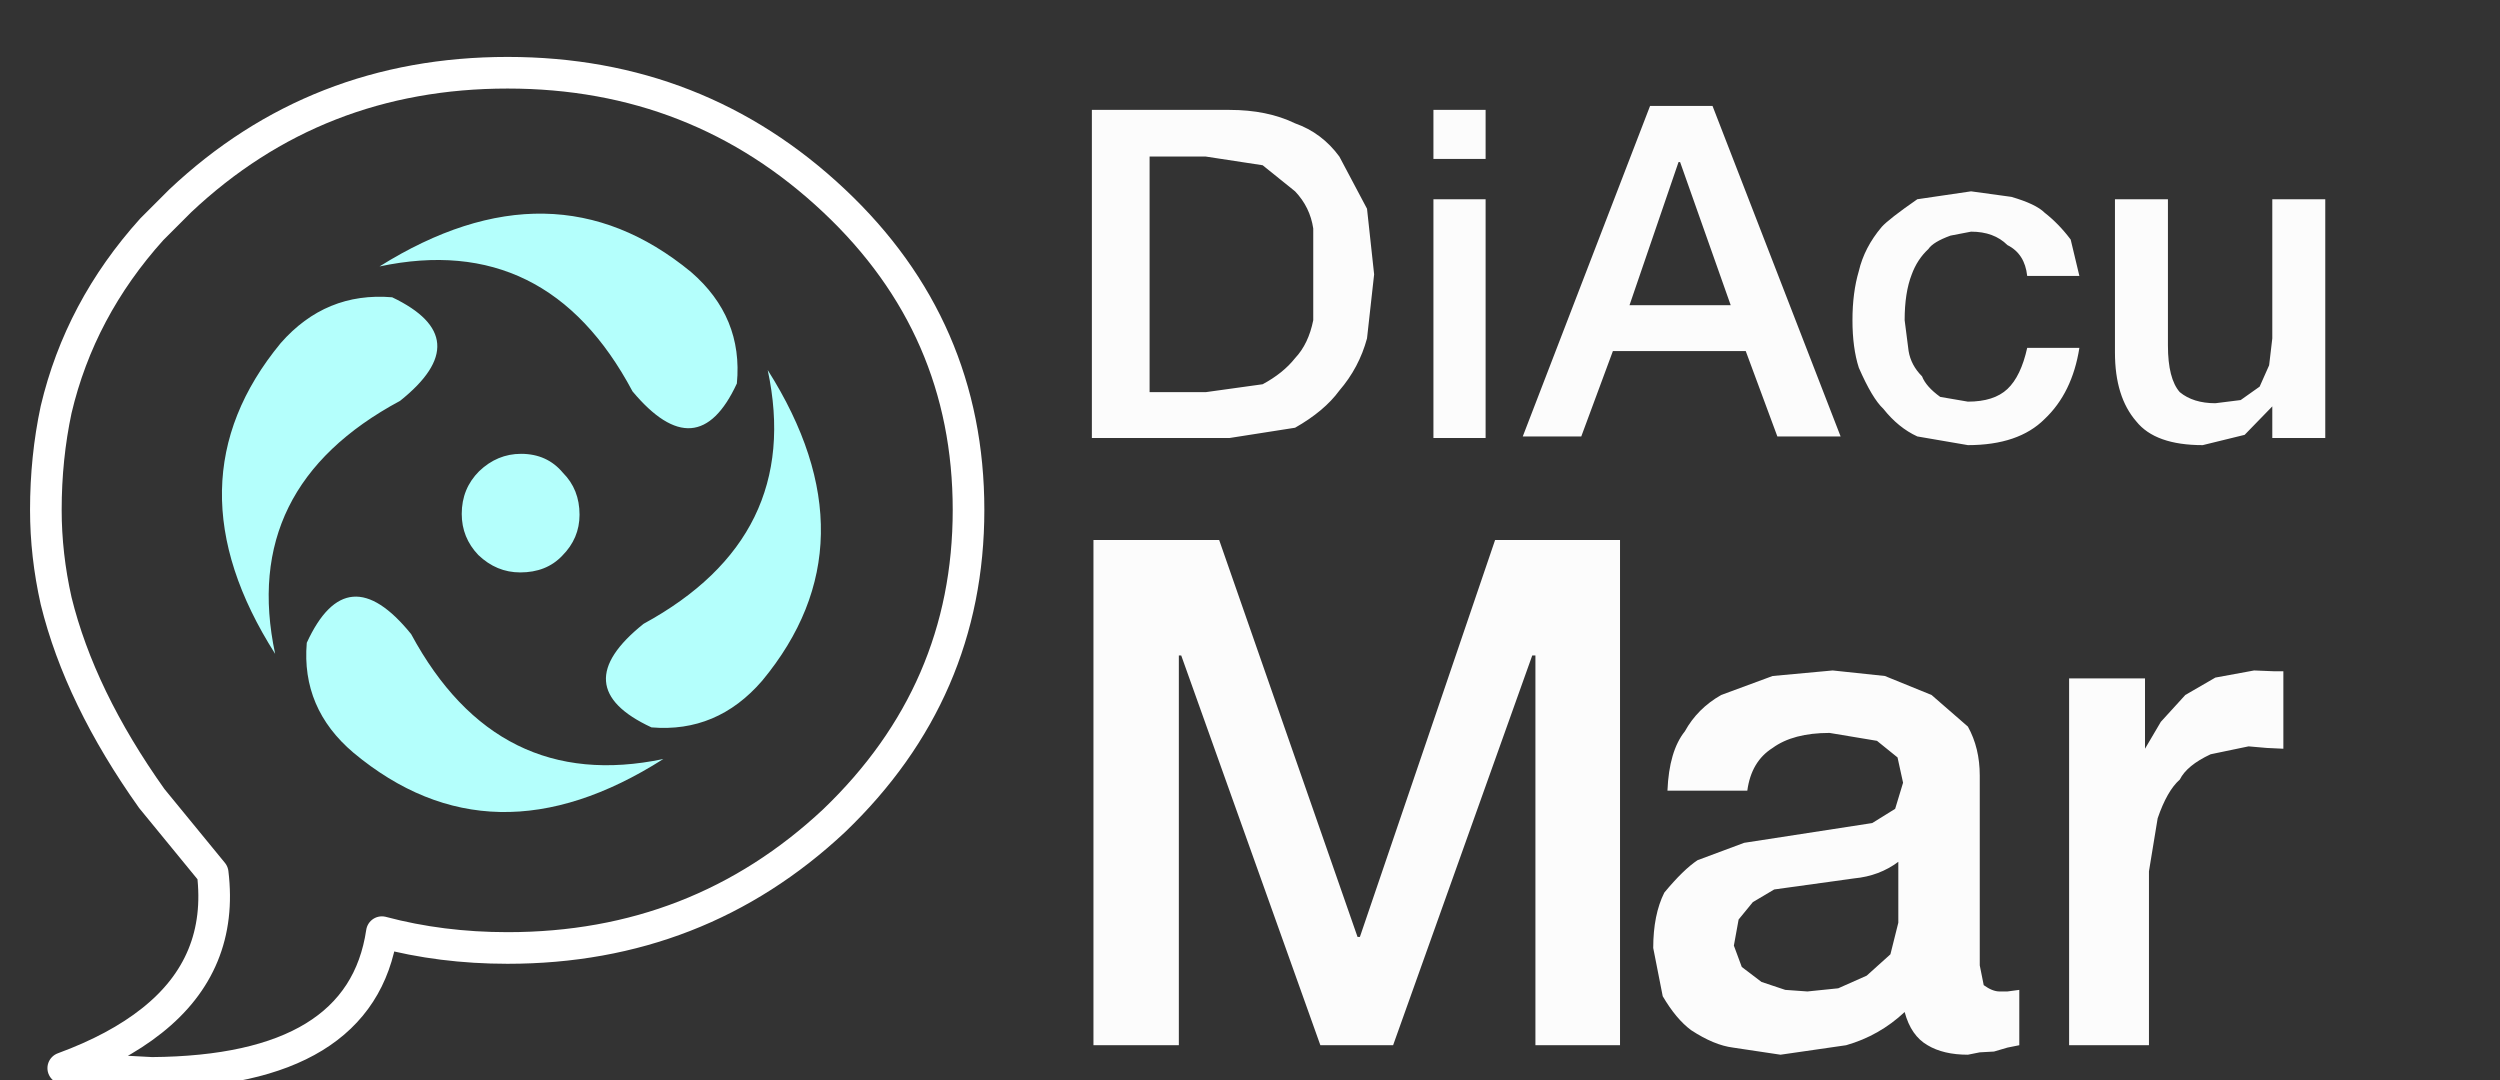 <svg width="158.1px" height="68.3px" viewBox="0 0 158.1 68.3" xmlns="http://www.w3.org/2000/svg" xmlns:xlink="http://www.w3.org/1999/xlink">
  <rect x="0" y="0" width="158.1" height="68.3" fill="#333333" stroke="none"/>
  <defs/>
  <g>
    <path stroke="none" fill="#fcfcfc" d="M117.25 55.55 L112.2 56.25 110.85 57.05 109.95 58.15 109.65 59.8 110.15 61.15 111.4 62.1 112.9 62.6 114.3 62.7 116.25 62.5 118.05 61.7 119.55 60.35 120.05 58.35 120.05 54.5 Q118.85 55.4 117.25 55.55 M97.1 41.45 L96.9 41.45 88.1 66.1 83.5 66.1 74.7 41.45 74.55 41.45 74.55 66.1 69.15 66.1 69.15 34.15 77.1 34.15 85.85 59.25 86 59.25 94.55 34.15 102.45 34.15 102.45 66.1 97.1 66.1 97.1 41.45 M90.65 12.6 L93.95 12.6 93.95 27.7 90.65 27.7 90.65 12.6 M81.9 22.65 Q82.75 21.75 83.05 20.25 L83.05 14.45 Q82.85 13.1 81.9 12.1 L79.85 10.45 76.25 9.9 72.7 9.9 72.7 24.8 76.25 24.8 79.85 24.3 Q81.15 23.6 81.9 22.65 M81.9 7.8 Q83.6 8.4 84.7 9.9 L86.45 13.2 86.9 17.35 86.45 21.4 Q85.95 23.25 84.7 24.7 83.75 26 81.9 27.05 L77.75 27.7 69.05 27.7 69.05 6.95 77.75 6.95 Q80.15 6.95 81.9 7.8 M93.95 6.95 L93.95 10.05 90.65 10.05 90.65 6.95 93.95 6.95 M106.25 10.25 L106.15 10.25 103.05 19.3 109.45 19.3 106.25 10.25 M104.35 6.7 L108.3 6.7 116.4 27.6 112.4 27.6 110.4 22.2 102 22.2 100 27.6 96.3 27.6 104.35 6.7 M139.8 47.7 Q138.3 48.4 137.85 49.3 137.05 50 136.45 51.75 L135.9 55.1 135.9 66.1 130.85 66.1 130.85 42.9 135.65 42.9 135.65 47.35 136.65 45.65 138.2 43.95 140.1 42.85 142.55 42.4 143.8 42.45 144.4 42.45 144.4 47.35 143.35 47.3 142.2 47.2 139.8 47.7 M122.15 43.95 L124.45 45.95 Q125.2 47.3 125.2 49.05 L125.2 61.05 125.45 62.3 Q126 62.7 126.45 62.7 L126.95 62.7 127.7 62.6 127.7 66.1 126.95 66.25 126.1 66.5 125.2 66.55 124.45 66.7 Q122.9 66.7 121.9 66.1 120.85 65.5 120.45 64 118.85 65.5 116.75 66.1 L112.6 66.7 109.6 66.25 Q108.4 66.1 106.95 65.15 106 64.45 105.15 63 L104.55 59.95 Q104.55 57.85 105.25 56.45 106.45 55 107.35 54.4 L110.3 53.3 118.4 52.05 119.85 51.15 120.35 49.5 120 47.9 118.7 46.85 115.7 46.35 Q113.4 46.35 112.1 47.3 110.75 48.15 110.5 50 L105.45 50 Q105.55 47.5 106.55 46.25 107.35 44.8 108.85 43.95 L112.1 42.75 115.9 42.4 119.2 42.75 122.15 43.95 M130.95 15.15 L131.5 17.45 128.2 17.45 Q128.05 16.05 126.95 15.5 126.1 14.65 124.65 14.65 L123.35 14.9 Q122.25 15.3 121.95 15.75 121.25 16.4 120.9 17.35 120.45 18.5 120.45 20.25 L120.7 22.2 Q120.85 23.1 121.55 23.8 121.8 24.45 122.7 25.1 L124.45 25.4 Q126.1 25.4 126.95 24.6 127.8 23.8 128.2 22 L131.5 22 Q131.05 24.85 129.3 26.5 127.65 28.15 124.45 28.15 L121.25 27.6 Q120.05 27.05 119.1 25.85 118.4 25.2 117.55 23.25 117.15 22 117.15 20.25 117.15 18.5 117.55 17.15 117.9 15.65 119 14.35 119.45 13.85 121.25 12.6 L124.65 12.1 127.2 12.45 Q128.75 12.9 129.3 13.45 130.2 14.15 130.95 15.15 M143.7 21.4 L143.7 12.6 147.05 12.6 147.05 27.7 143.7 27.7 143.7 25.7 141.95 27.5 139.3 28.15 Q136.3 28.15 135.1 26.65 133.75 25.1 133.75 22.3 L133.75 12.6 137.1 12.6 137.1 21.85 Q137.1 23.95 137.85 24.8 138.7 25.5 140.1 25.5 L141.7 25.3 142.9 24.45 143.5 23.1 143.7 21.4"/>
    <path stroke="none" fill="#b4fffc" d="M48.2 43.05 Q45.35 46.35 41.2 46 35.7 43.45 40.7 39.45 50.8 33.95 48.55 23.4 55.45 34.3 48.2 43.05 M43.7 17.2 Q47 20.05 46.6 24.25 44.1 29.65 40 24.75 34.6 14.6 24 16.85 34.95 10 43.7 17.2 M30.25 35.1 Q29.2 34 29.2 32.5 29.2 30.9 30.3 29.8 31.45 28.7 32.95 28.7 34.6 28.7 35.6 29.9 36.65 30.95 36.65 32.55 36.65 34.05 35.55 35.15 34.55 36.2 32.9 36.2 31.4 36.2 30.25 35.1 M22.35 47.6 Q19.05 44.8 19.4 40.65 21.95 35.1 26 40.1 31.45 50.2 41.95 48 31.1 54.9 22.35 47.6 M17.75 21.7 Q20.6 18.45 24.8 18.8 30.25 21.4 25.3 25.35 15.15 30.8 17.4 41.35 10.5 30.5 17.75 21.7"/>
    <path stroke="none" fill="#7f7f7f" fill-opacity="0.008" d="M160 69.65 L160 71.9 157.75 71.9 157.75 69.65 160 69.65"/>
    <path fill="none" stroke="#ffffff" stroke-width="2" stroke-linecap="round" stroke-linejoin="round" d="M61.25 32.25 Q61.25 43.75 52.75 51.9 44.15 59.95 32.1 59.95 27.9 59.95 24.15 58.95 22.85 67.75 9.6 67.85 L4 67.55 Q7.4 66.3 9.6 64.55 14.15 60.95 13.45 55.2 L9.6 50.5 Q5.05 44.1 3.55 38 2.9 35.1 2.9 32.25 2.9 28.95 3.55 25.9 5.05 19.55 9.6 14.5 L11.4 12.7 Q20 4.6 32.1 4.6 44.15 4.6 52.75 12.7 61.25 20.7 61.25 32.25"/>
  </g>
</svg>
